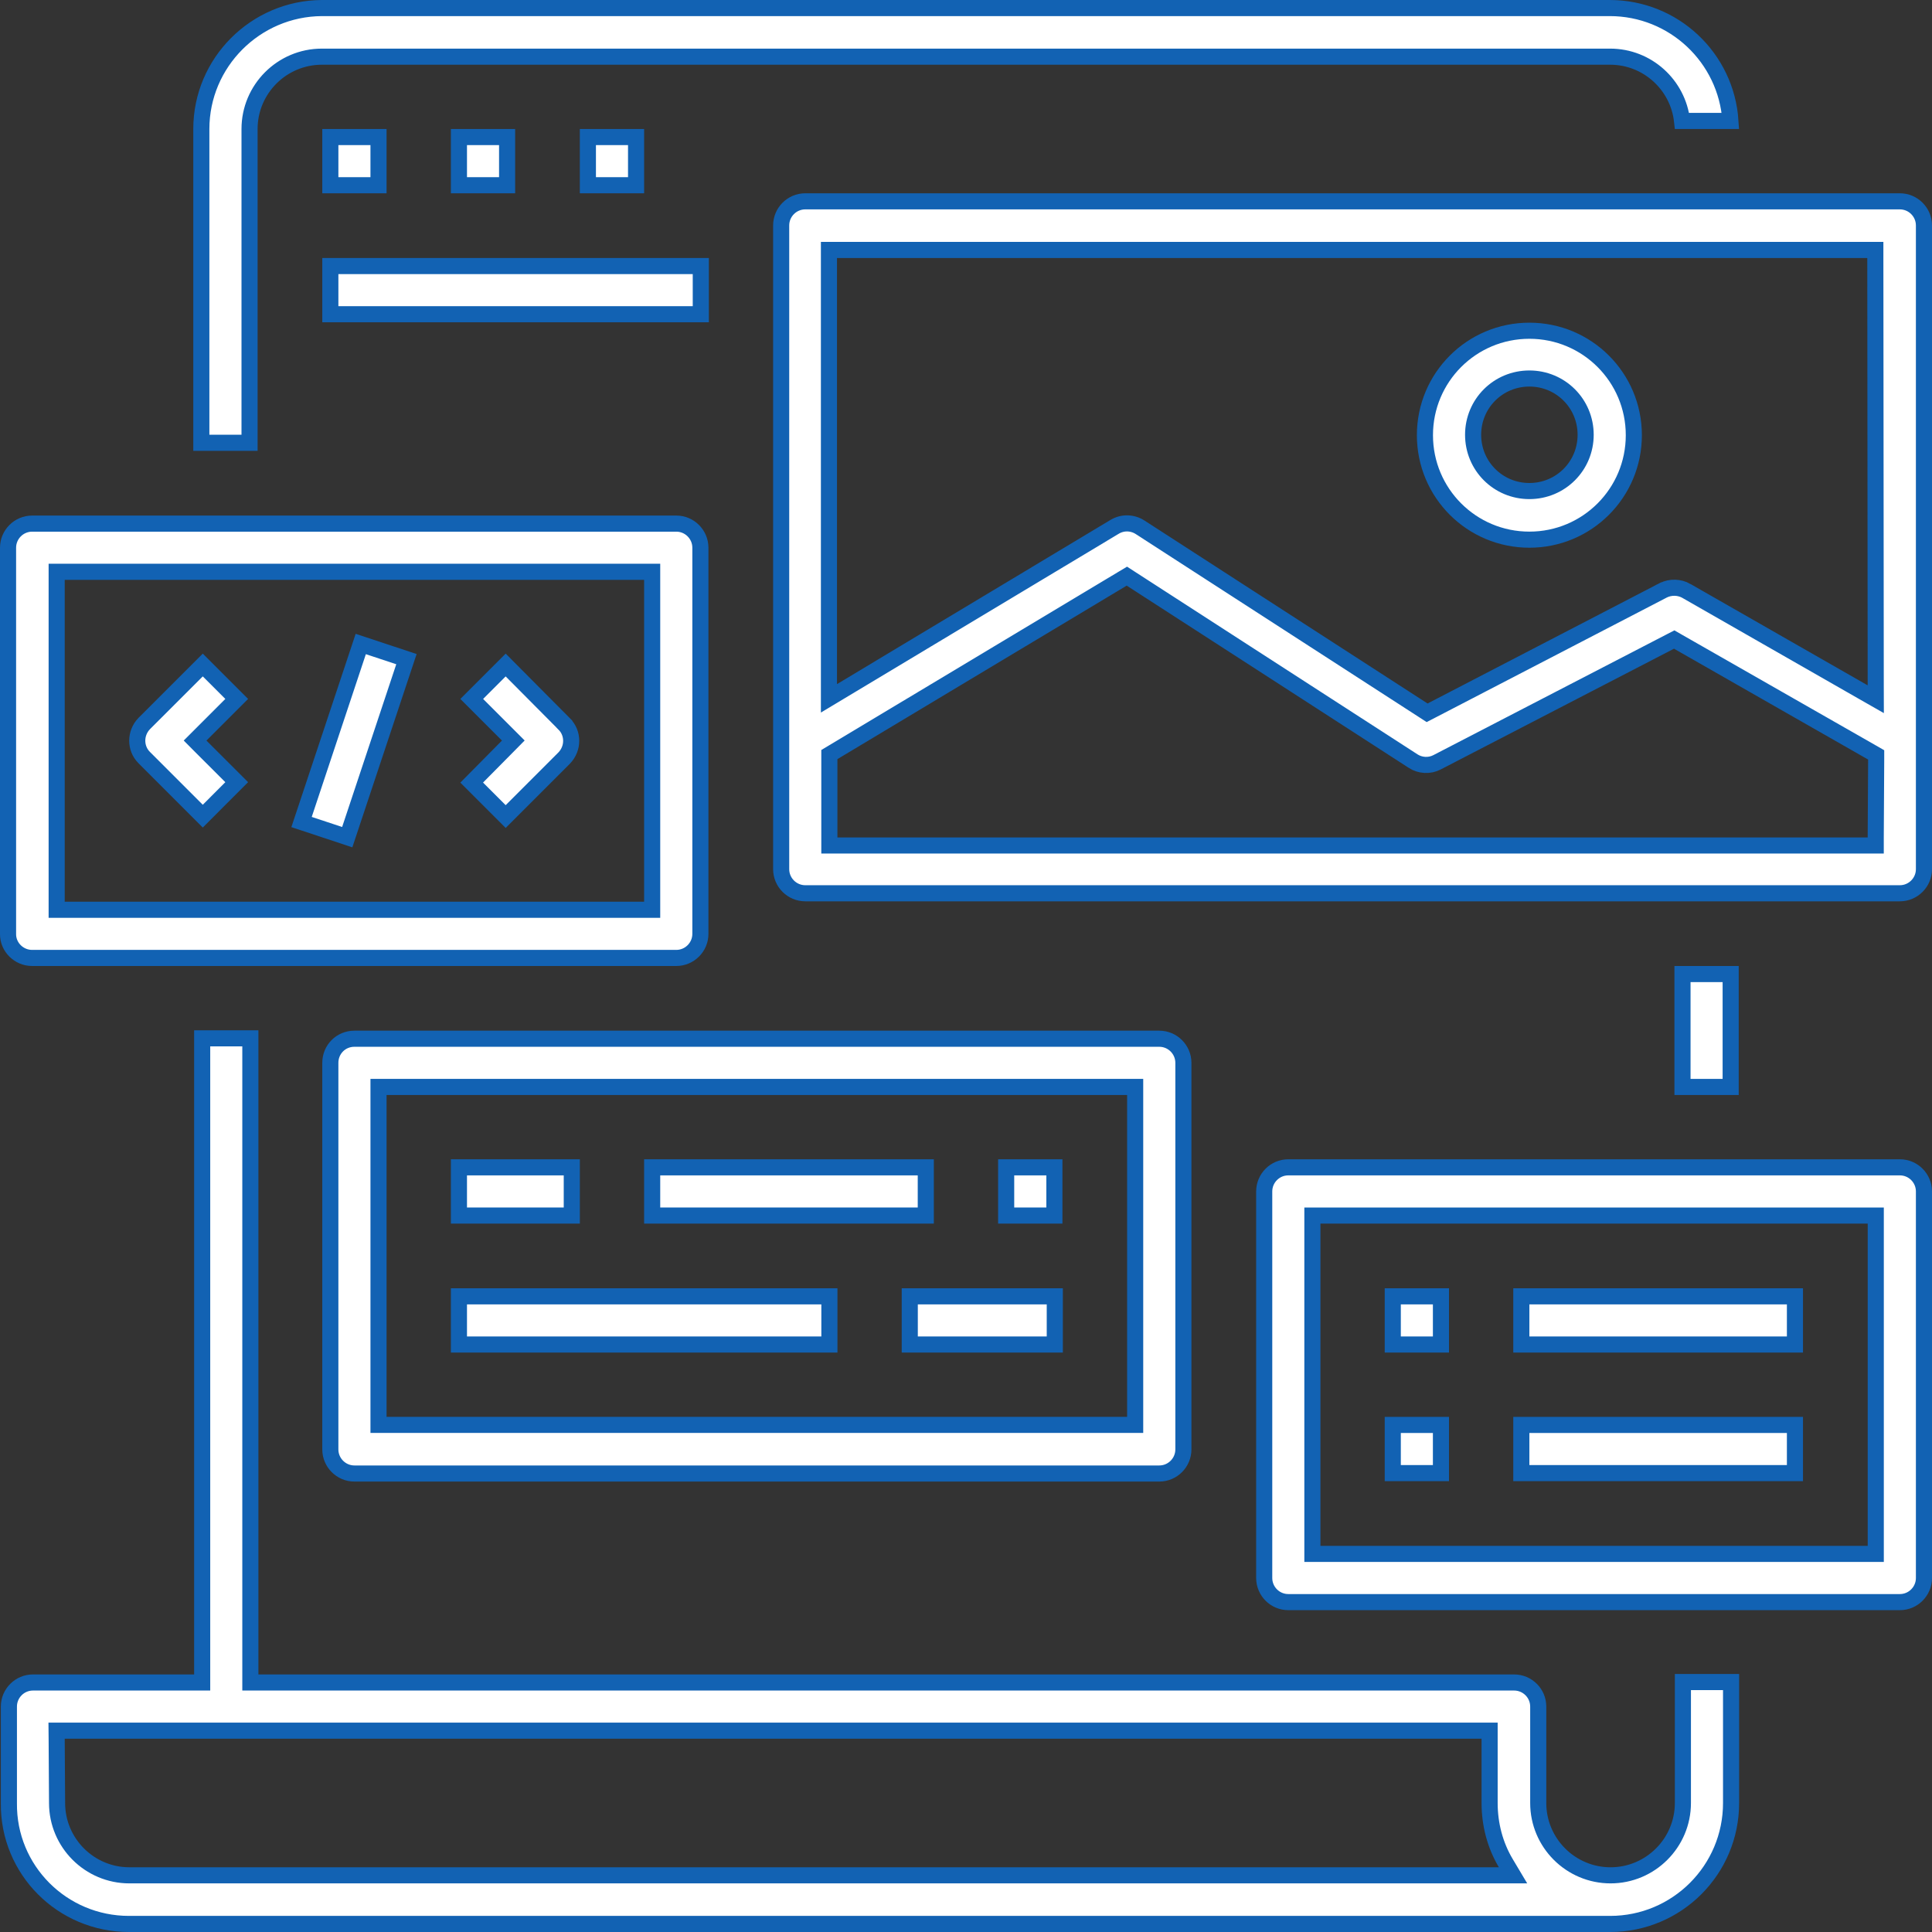<svg width="48" height="48" viewBox="0 0 48 48" fill="none" xmlns="http://www.w3.org/2000/svg">
<rect x="0" y="0" width="48" height="48" fill="#333333" stroke="none"/>
<path d="M6.2 11.001H5.002V3.205C5.002 1.555 6.346 0.21 7.997 0.2H39.993C41.587 0.2 42.889 1.437 42.992 3.005H41.79C41.69 2.108 40.927 1.408 40.004 1.408H7.997C7.006 1.408 6.2 2.214 6.2 3.205V11.001Z" fill="white" stroke="#1262B3" stroke-width="0.4"/>
<path d="M6.22 41.601V41.801H6.42H37.618C37.948 41.801 38.217 42.069 38.217 42.399V44.795C38.217 45.786 39.023 46.592 40.014 46.592C41.005 46.592 41.811 45.786 41.811 44.795V41.79H43.008V44.795C43.008 46.456 41.664 47.8 40.004 47.8H3.205C1.544 47.8 0.202 46.456 0.221 44.797H0.221V44.795V42.399C0.221 42.069 0.49 41.801 0.819 41.801H4.823H5.023V41.601V25.797H6.22V41.601ZM1.608 42.998H1.406L1.408 43.199L1.418 44.795C1.418 44.795 1.418 44.795 1.418 44.796C1.418 45.786 2.224 46.592 3.215 46.592H37.239H37.591L37.411 46.29C37.144 45.842 37.009 45.325 37.009 44.795V43.198V42.998H36.809H1.608Z" fill="white" stroke="#1262B3" stroke-width="0.4"/>
<path d="M1.608 14.206H1.408V14.406V22.403V22.603H1.608H16.003H16.203V22.403V14.406V14.206H16.003H1.608ZM16.802 23.8H0.799C0.467 23.8 0.2 23.53 0.2 23.212V13.608C0.2 13.278 0.469 13.009 0.799 13.009H16.802C17.132 13.009 17.401 13.278 17.401 13.608V23.202C17.401 23.531 17.132 23.8 16.802 23.8Z" fill="white" stroke="#1262B3" stroke-width="0.4"/>
<path d="M4.988 18.541L5.881 19.433L5.038 20.277L3.582 18.821C3.354 18.593 3.351 18.217 3.583 17.976L5.038 16.522L5.881 17.365L4.988 18.258L4.847 18.399L4.988 18.541Z" fill="white" stroke="#1262B3" stroke-width="0.4"/>
<path d="M14.018 18.832L12.563 20.287L11.719 19.443L12.613 18.54L12.753 18.398L12.613 18.258L11.72 17.365L12.563 16.522L14.019 17.987L14.019 17.988C14.247 18.215 14.25 18.591 14.018 18.832Z" fill="white" stroke="#1262B3" stroke-width="0.4"/>
<path d="M8.627 20.799L7.492 20.423L8.963 16L10.098 16.376L8.627 20.799Z" fill="white" stroke="#1262B3" stroke-width="0.4"/>
<path d="M46.403 21.006H46.602L46.602 20.807L46.613 18.872L46.613 18.755L46.512 18.697L41.689 15.943L41.595 15.889L41.498 15.939L35.703 18.939L35.703 18.939C35.513 19.038 35.282 19.023 35.106 18.908L35.105 18.907L28.102 14.382L27.997 14.314L27.89 14.378L20.702 18.689L20.605 18.747V18.86V20.806V21.006H20.805H46.403ZM46.303 17.201L46.603 17.372L46.602 17.027L46.592 6.41L46.592 6.21H46.392H20.795H20.595V6.41V16.997V17.35L20.898 17.168L27.686 13.093L27.686 13.093L27.688 13.092C27.887 12.97 28.132 12.976 28.325 13.1C28.325 13.1 28.325 13.1 28.325 13.1L35.359 17.646L35.456 17.709L35.559 17.656L41.321 14.667C41.322 14.667 41.322 14.667 41.322 14.666C41.507 14.575 41.723 14.582 41.901 14.682C41.901 14.683 41.901 14.683 41.901 14.683L46.303 17.201ZM20.007 5.002H47.201C47.531 5.002 47.8 5.271 47.8 5.601V21.594C47.8 21.924 47.531 22.193 47.201 22.193H20.007C19.677 22.193 19.408 21.924 19.408 21.594V5.601C19.408 5.271 19.677 5.002 20.007 5.002Z" fill="white" stroke="#1262B3" stroke-width="0.4"/>
<path d="M40.592 10.812C40.592 12.248 39.432 13.408 37.997 13.408C36.561 13.408 35.402 12.248 35.402 10.812C35.402 9.377 36.561 8.217 37.997 8.217C39.432 8.217 40.592 9.377 40.592 10.812ZM39.395 10.802C39.395 10.026 38.773 9.404 37.997 9.404C37.221 9.404 36.599 10.026 36.599 10.802C36.599 11.578 37.221 12.2 37.997 12.2C38.773 12.2 39.395 11.578 39.395 10.802Z" fill="white" stroke="#1262B3" stroke-width="0.4"/>
<path d="M9.604 27.005H9.404V27.205V35.201V35.401H9.604H28.003H28.203V35.201V27.205V27.005H28.003H9.604ZM8.207 36.01V26.406C8.207 26.075 8.467 25.807 8.805 25.807H28.802C29.132 25.807 29.401 26.076 29.401 26.406V36.01C29.401 36.34 29.132 36.609 28.802 36.609H8.805C8.476 36.609 8.207 36.34 8.207 36.01Z" fill="white" stroke="#1262B3" stroke-width="0.4"/>
<path d="M11.402 29.002H14.206V30.2H11.402V29.002Z" fill="white" stroke="#1262B3" stroke-width="0.4"/>
<path d="M16.203 29.002H23.001V30.2H16.203V29.002Z" fill="white" stroke="#1262B3" stroke-width="0.4"/>
<path d="M24.998 29.002H26.196V30.2H24.998V29.002Z" fill="white" stroke="#1262B3" stroke-width="0.4"/>
<path d="M11.402 32.207H20.606V33.404H11.402V32.207Z" fill="white" stroke="#1262B3" stroke-width="0.4"/>
<path d="M22.603 32.207H26.206V33.404H22.603V32.207Z" fill="white" stroke="#1262B3" stroke-width="0.4"/>
<path d="M8.207 3.405H9.404V4.602H8.207V3.405Z" fill="white" stroke="#1262B3" stroke-width="0.4"/>
<path d="M11.402 3.405H12.599V4.602H11.402V3.405Z" fill="white" stroke="#1262B3" stroke-width="0.4"/>
<path d="M14.606 3.405H15.803V4.602H14.606V3.405Z" fill="white" stroke="#1262B3" stroke-width="0.4"/>
<path d="M8.207 6.61H17.411V7.807H8.207V6.61Z" fill="white" stroke="#1262B3" stroke-width="0.4"/>
<path d="M46.403 38.606H46.603V38.406V30.399V30.2H46.403H32.806H32.606V30.399V38.406V38.606H32.806H46.403ZM32.007 29.002H47.202C47.532 29.002 47.8 29.271 47.8 29.601V39.205C47.8 39.535 47.532 39.804 47.202 39.804H32.007C31.677 39.804 31.409 39.535 31.409 39.205V29.601C31.409 29.271 31.677 29.002 32.007 29.002Z" fill="white" stroke="#1262B3" stroke-width="0.4"/>
<path d="M34.603 32.207H35.8V33.404H34.603V32.207Z" fill="white" stroke="#1262B3" stroke-width="0.4"/>
<path d="M34.603 35.402H35.8V36.599H34.603V35.402Z" fill="white" stroke="#1262B3" stroke-width="0.4"/>
<path d="M37.797 32.207H44.595V33.404H37.797V32.207Z" fill="white" stroke="#1262B3" stroke-width="0.4"/>
<path d="M37.797 35.402H44.595V36.599H37.797V35.402Z" fill="white" stroke="#1262B3" stroke-width="0.4"/>
<path d="M41.801 24.2H42.998V27.005H41.801V24.2Z" fill="white" stroke="#1262B3" stroke-width="0.4"/>
</svg>
